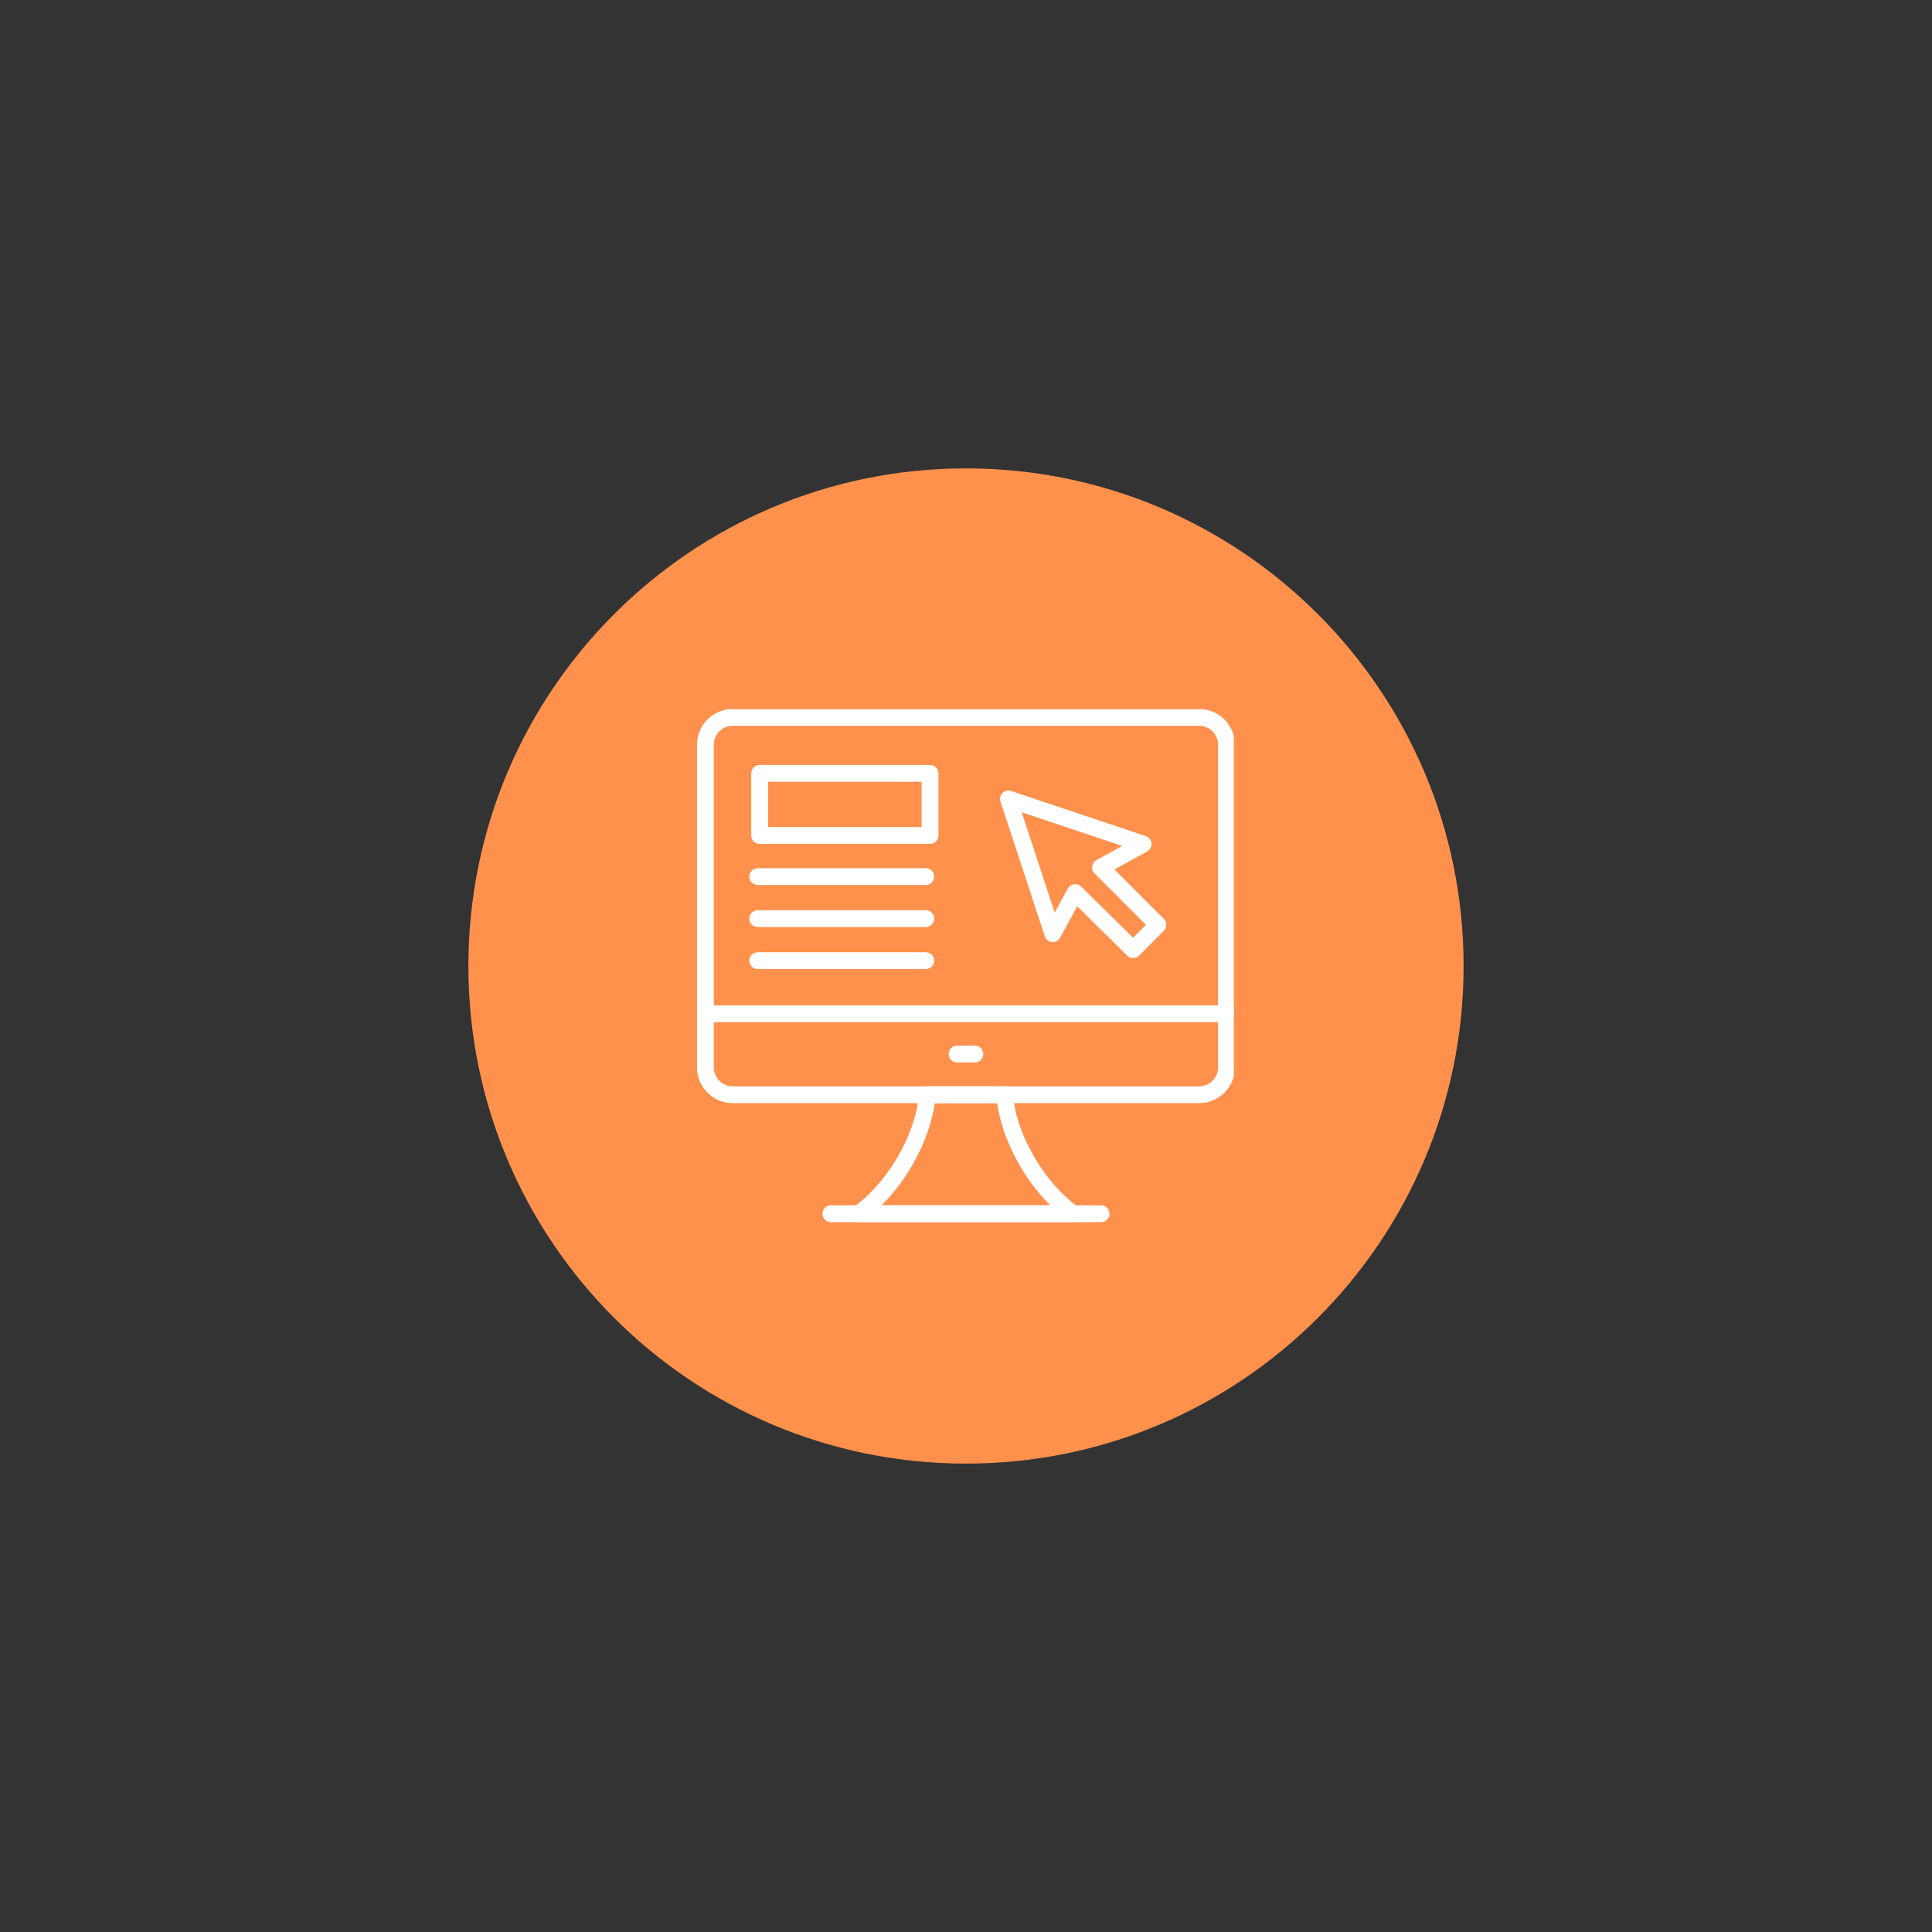 <?xml version="1.0" encoding="utf-8"?>
<svg xmlns="http://www.w3.org/2000/svg" xmlns:xlink="http://www.w3.org/1999/xlink" width="500" zoomAndPan="magnify" viewBox="0 0 375 375" height="500" preserveAspectRatio="xMidYMid meet" version="1.0">
  <rect x="0" y="0" width="375" height="375" fill="#333333" stroke="none"/>
  <defs>
    <clipPath id="39f7a235e4">
      <path clip-rule="nonzero" d="M 90.914 90.914 L 284.086 90.914 L 284.086 284.086 L 90.914 284.086 Z M 90.914 90.914"/>
    </clipPath>
    <clipPath id="688318469a">
      <path clip-rule="nonzero" d="M 187.5 90.914 C 134.156 90.914 90.914 134.156 90.914 187.5 C 90.914 240.844 134.156 284.086 187.5 284.086 C 240.844 284.086 284.086 240.844 284.086 187.5 C 284.086 134.156 240.844 90.914 187.5 90.914 Z M 187.5 90.914"/>
    </clipPath>
    <clipPath id="67d104aa76">
      <path clip-rule="nonzero" d="M 135.242 137.66 L 239.492 137.66 L 239.492 215 L 135.242 215 Z M 135.242 137.66"/>
    </clipPath>
    <clipPath id="c7d52f498b">
      <path clip-rule="nonzero" d="M 135.242 195 L 239.492 195 L 239.492 199 L 135.242 199 Z M 135.242 195"/>
    </clipPath>
    <clipPath id="c245857bf8">
      <path clip-rule="nonzero" d="M 165 210 L 210 210 L 210 237.41 L 165 237.41 Z M 165 210"/>
    </clipPath>
    <clipPath id="b10bf35b52">
      <path clip-rule="nonzero" d="M 159 233 L 216 233 L 216 237.41 L 159 237.41 Z M 159 233"/>
    </clipPath>
  </defs>
  <g clip-path="url(#39f7a235e4)">
    <g clip-path="url(#688318469a)">
      <path fill="#ff914d" fill-opacity="1" fill-rule="nonzero" d="M 90.914 90.914 L 284.086 90.914 L 284.086 284.086 L 90.914 284.086 Z M 90.914 90.914"/>
    </g>
  </g>
  <g clip-path="url(#67d104aa76)">
    <path fill="#ffffff" fill-opacity="1" fill-rule="nonzero" d="M 232.766 214.121 L 142.211 214.121 C 138.395 214.121 135.289 211.016 135.289 207.199 L 135.289 144.535 C 135.289 140.719 138.395 137.617 142.211 137.617 L 232.766 137.617 C 236.578 137.617 239.684 140.719 239.684 144.535 L 239.684 207.199 C 239.684 211.016 236.578 214.121 232.766 214.121 Z M 142.211 140.879 C 140.191 140.879 138.555 142.52 138.555 144.535 L 138.555 207.199 C 138.555 209.215 140.191 210.855 142.211 210.855 L 232.766 210.855 C 234.781 210.855 236.422 209.215 236.422 207.199 L 236.422 144.535 C 236.422 142.52 234.781 140.879 232.766 140.879 Z M 142.211 140.879"/>
  </g>
  <g clip-path="url(#c7d52f498b)">
    <path fill="#ffffff" fill-opacity="1" fill-rule="nonzero" d="M 238.07 198.402 L 136.934 198.402 C 136.031 198.402 135.301 197.672 135.301 196.77 C 135.301 195.867 136.031 195.141 136.934 195.141 L 238.07 195.141 C 238.969 195.141 239.699 195.867 239.699 196.77 C 239.699 197.672 238.969 198.402 238.07 198.402 Z M 238.07 198.402"/>
  </g>
  <g clip-path="url(#c245857bf8)">
    <path fill="#ffffff" fill-opacity="1" fill-rule="nonzero" d="M 208.277 237.215 L 166.699 237.215 C 165.992 237.215 165.367 236.766 165.148 236.094 C 164.93 235.426 165.164 234.691 165.73 234.27 C 173.848 228.297 178.219 217.785 178.258 212.492 C 178.266 211.594 178.992 210.871 179.891 210.871 L 195.086 210.871 C 195.98 210.871 196.711 211.594 196.719 212.492 C 196.754 217.785 201.129 228.297 209.242 234.27 C 209.812 234.691 210.047 235.426 209.828 236.094 C 209.605 236.766 208.98 237.215 208.277 237.215 Z M 171.105 233.953 L 203.867 233.953 C 197.539 227.707 194.195 219.379 193.566 214.133 L 181.41 214.133 C 180.781 219.379 177.434 227.707 171.105 233.953 Z M 171.105 233.953"/>
  </g>
  <path fill="#ffffff" fill-opacity="1" fill-rule="nonzero" d="M 189.234 206.223 L 185.77 206.223 C 184.867 206.223 184.137 205.496 184.137 204.594 C 184.137 203.691 184.867 202.961 185.77 202.961 L 189.234 202.961 C 190.133 202.961 190.863 203.691 190.863 204.594 C 190.863 205.496 190.133 206.223 189.234 206.223 Z M 189.234 206.223"/>
  <g clip-path="url(#b10bf35b52)">
    <path fill="#ffffff" fill-opacity="1" fill-rule="nonzero" d="M 213.715 237.215 L 161.277 237.215 C 160.375 237.215 159.645 236.488 159.645 235.586 C 159.645 234.684 160.375 233.953 161.277 233.953 L 213.715 233.953 C 214.617 233.953 215.348 234.684 215.348 235.586 C 215.348 236.488 214.617 237.215 213.715 237.215 Z M 213.715 237.215"/>
  </g>
  <path fill="#ffffff" fill-opacity="1" fill-rule="nonzero" d="M 219.934 185.953 C 219.52 185.953 219.105 185.797 218.789 185.484 L 209.094 175.918 L 205.773 182.004 C 205.461 182.574 204.84 182.91 204.195 182.848 C 203.547 182.789 202.996 182.352 202.793 181.73 L 194.195 155.586 C 194 155 194.156 154.355 194.594 153.922 C 195.031 153.484 195.68 153.332 196.262 153.531 L 222.398 162.289 C 223.016 162.496 223.449 163.047 223.508 163.691 C 223.562 164.336 223.234 164.953 222.664 165.266 L 216.301 168.758 L 225.898 178.359 C 226.535 178.996 226.535 180.027 225.898 180.664 L 221.09 185.477 C 220.77 185.793 220.352 185.953 219.934 185.953 Z M 208.699 171.605 C 209.125 171.605 209.535 171.773 209.844 172.074 L 219.926 182.023 L 222.438 179.512 L 212.457 169.527 C 212.094 169.164 211.922 168.652 211.996 168.145 C 212.07 167.637 212.375 167.191 212.828 166.945 L 217.828 164.199 L 198.309 157.656 L 204.715 177.133 L 207.266 172.457 C 207.512 172.008 207.953 171.699 208.461 171.625 C 208.539 171.613 208.621 171.605 208.699 171.605 Z M 208.699 171.605"/>
  <path fill="#ffffff" fill-opacity="1" fill-rule="nonzero" d="M 180.516 163.793 L 147.441 163.793 C 146.543 163.793 145.812 163.062 145.812 162.16 L 145.812 150.109 C 145.812 149.211 146.543 148.48 147.441 148.48 L 180.516 148.48 C 181.414 148.48 182.145 149.211 182.145 150.109 L 182.145 162.16 C 182.145 163.062 181.414 163.793 180.516 163.793 Z M 149.074 160.527 L 178.883 160.527 L 178.883 151.742 L 149.074 151.742 Z M 149.074 160.527"/>
  <path fill="#ffffff" fill-opacity="1" fill-rule="nonzero" d="M 179.699 171.781 L 147.07 171.781 C 146.168 171.781 145.438 171.051 145.438 170.148 C 145.438 169.246 146.168 168.516 147.07 168.516 L 179.699 168.516 C 180.598 168.516 181.328 169.246 181.328 170.148 C 181.328 171.051 180.598 171.781 179.699 171.781 Z M 179.699 171.781"/>
  <path fill="#ffffff" fill-opacity="1" fill-rule="nonzero" d="M 179.699 179.938 L 147.07 179.938 C 146.168 179.938 145.438 179.207 145.438 178.305 C 145.438 177.402 146.168 176.676 147.07 176.676 L 179.699 176.676 C 180.598 176.676 181.328 177.402 181.328 178.305 C 181.328 179.207 180.598 179.938 179.699 179.938 Z M 179.699 179.938"/>
  <path fill="#ffffff" fill-opacity="1" fill-rule="nonzero" d="M 179.699 188.094 L 147.07 188.094 C 146.168 188.094 145.438 187.363 145.438 186.461 C 145.438 185.562 146.168 184.832 147.07 184.832 L 179.699 184.832 C 180.598 184.832 181.328 185.562 181.328 186.461 C 181.328 187.363 180.598 188.094 179.699 188.094 Z M 179.699 188.094"/>
</svg>